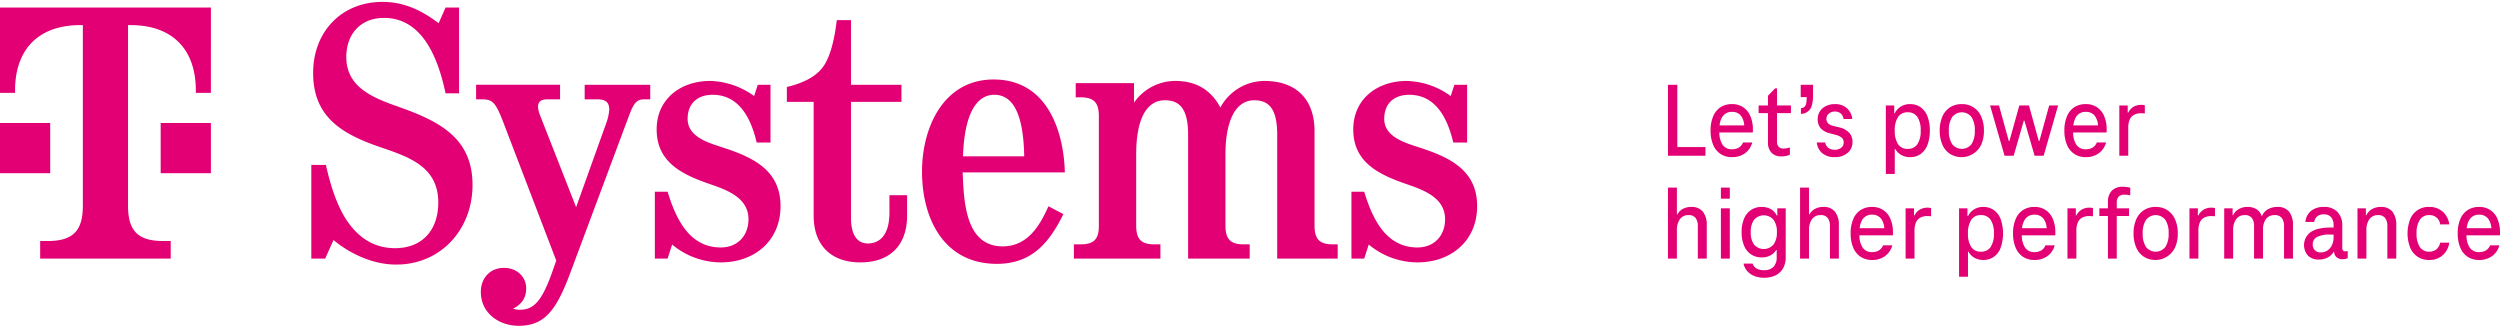 <svg xmlns="http://www.w3.org/2000/svg" viewBox="0 0 995.786 130">
  <defs>
    <style>
      .cls-1 {
        fill: #e20074;
      }
    </style>
  </defs>
  <g id="T-Systems_Logo" data-name="T-Systems Logo">
    <path class="cls-1" d="M177.478,37.176q-6.313-30.041-24.526-30.041c-9.36,0-15.02,6.458-15.02,15.601,0,12.553,11.61,16.544,21.623,20.1,15.819,5.66,28.662,12.408,28.662,30.839,0,17.56-12.481,31.71-30.404,31.71-11.465,0-21.116-6.458-24.961-9.796L129.515,103H124V65.693h5.805c2.104,9.361,4.716,16.472,7.909,21.478,5.007,7.764,11.537,11.682,19.664,11.682,11.029,0,17.198-7.474,17.198-18.141,0-13.932-10.884-17.923-22.349-21.841-15.528-5.224-27.501-11.9-27.501-29.823,0-16.254,11.175-28.299,27.646-28.299,9.433,0,16.544,4.136,22.349,8.49L177.478,3h5.37V37.176Zm44.086,66.612-20.898-54.567c-3.193-8.345-4.354-9.651-8.635-9.651h-2.395v-5.805h33.451v5.805h-5.079c-2.612,0-3.701,1.016-3.701,3.048a10.827,10.827,0,0,0,.871,3.483l14.295,36.426,12.045-33.596a19.838,19.838,0,0,0,1.161-5.297c0-2.757-1.379-4.063-4.571-4.063H232.884v-5.805h26.122v5.805H256.539c-3.048,0-4.209,1.669-6.168,6.966L227.224,108.505c-5.587,15.02-10.231,21.261-20.608,21.261-7.909,0-15.093-5.079-15.093-13.497,0-5.442,3.628-9.578,9.216-9.578,4.862,0,8.853,3.265,8.853,8.272,0,3.556-1.742,6.24-5.224,7.982a8.145,8.145,0,0,0,2.757.435c5.732,0,8.925-3.918,12.989-15.456Zm79.829-47.02c-2.975-12.698-8.853-19.011-17.56-19.011-6.023,0-9.941,3.483-9.941,9.578,0,7.401,8.707,9.651,14.367,11.537,12.045,3.918,22.639,9.143,22.639,23.22,0,13.859-10.377,22.422-23.8,22.422a30.417,30.417,0,0,1-19.374-7.111L265.91,103h-5.079V76.36h5.079C269.103,86.736,274.327,98.564,287.098,98.564c6.676,0,11.029-4.644,11.029-11.247,0-8.78-8.925-11.755-15.819-14.15-10.884-3.773-20.753-8.707-20.753-21.623,0-12.19,9.651-19.302,21.261-19.302a31.009,31.009,0,0,1,17.56,6.023l1.451-4.499h5.079V56.768Zm59.919,29.097c0,11.828-6.821,18.648-18.576,18.648-11.755,0-18.649-6.821-18.649-18.648V40.587h-10.667v-5.95c6.748-1.596,11.247-4.063,14.005-7.474,2.975-3.628,4.862-10.522,5.877-19.156h5.66V33.766h20.1v6.821H338.963V86.736c0,7.837,3.193,10.231,6.676,10.231,5.079,0,8.635-3.701,8.635-12.335V77.739h7.039Zm22.121-17.197c.508,11.537,1.016,29.46,15.964,29.46,9.796,0,14.73-8.054,18.213-15.964L423.56,85.285C417.9,96.75,410.934,105.095,397.075,105.095c-21.188,0-29.823-18.14-29.823-36.716,0-17.85,8.707-36.717,28.517-36.717,21.333,0,27.937,20.463,28.372,37.007Zm24.526-6.385c-.29-16.689-4.354-24.526-11.9-24.526s-11.973,8.49-12.481,24.526ZM523.601,52.269V90.074c.073,5.224,2.032,7.256,7.256,7.256H532.817V103H508.726V53.648c0-9.723-2.902-13.714-9.143-13.714-7.837,0-11.465,8.998-11.465,21.478V90.074c.073,5.224,2.032,7.256,7.256,7.256h2.395V103h-24.526V53.648c0-9.723-2.975-13.714-9.216-13.714-8.127,0-11.465,8.998-11.465,21.478V90.074c.072,5.224,2.032,7.256,7.256,7.256h2.395V103H427.747V97.33h2.685c5.224,0,7.256-2.032,7.256-7.256V46.029c-.072-5.224-2.032-7.256-7.256-7.256h-1.959V33.113h23.22v7.764A20.051,20.051,0,0,1,468.164,32.242c8.707,0,14.44,3.991,17.923,10.594A20.032,20.032,0,0,1,503.574,32.242C516.345,32.242,523.601,39.571,523.601,52.269Zm55.258,4.499c-2.975-12.698-8.853-19.011-17.56-19.011-6.023,0-9.941,3.483-9.941,9.578,0,7.401,8.707,9.651,14.367,11.537,12.045,3.918,22.639,9.143,22.639,23.22,0,13.859-10.377,22.422-23.8,22.422a30.417,30.417,0,0,1-19.374-7.111L543.376,103H538.297V76.36h5.079c3.193,10.376,8.417,22.204,21.188,22.204,6.676,0,11.029-4.644,11.029-11.247,0-8.78-8.925-11.755-15.818-14.15-10.884-3.773-20.753-8.707-20.753-21.623,0-12.19,9.651-19.302,21.261-19.302a31.009,31.009,0,0,1,17.56,6.023l1.451-4.499h5.079V56.768ZM20,69H0V49H20ZM0,3V37H6V36c0-16,9-26,26-26h1V82c0,10-4,14-14,14H16v7H68V96H65c-10,0-14-4-14-14V10h1c17,0,26,10,26,26v1h6V3ZM64,69H84V49H64Z"/>
  </g>
  <g id="T-Systems_Claim" data-name="T-Systems Claim">
    <path class="cls-1" d="M668.099,58.573h11.218V62.044H664.374V33.766H668.099Zm29.083-12.361a13.15,13.15,0,0,1,1.016,5.376V52.223a3.39,3.39,0,0,1-.042.55H684.837a9.013,9.013,0,0,0,1.275,4.868,4.306,4.306,0,0,0,3.746,1.82,5.165,5.165,0,0,0,2.752-.677,4.114,4.114,0,0,0,1.651-2.032h3.683a7.625,7.625,0,0,1-2.9,4.297A8.617,8.617,0,0,1,689.858,62.594a8.104,8.104,0,0,1-4.508-1.249,7.968,7.968,0,0,1-2.963-3.641,14.235,14.235,0,0,1-1.037-5.694,14.392,14.392,0,0,1,1.016-5.652,7.851,7.851,0,0,1,2.942-3.64,8.26,8.26,0,0,1,4.593-1.249,7.61,7.61,0,0,1,7.281,4.741ZM684.941,49.937h9.813a7.187,7.187,0,0,0-1.17-3.64,4.282,4.282,0,0,0-3.683-1.736,4.331,4.331,0,0,0-3.789,1.841A7.747,7.747,0,0,0,684.941,49.937Zm22.866-14.731h-.762l-2.836,2.921V42.021h-3.725v3.048h3.725V56.71a5.679,5.679,0,0,0,1.418,4.127,5.037,5.037,0,0,0,3.789,1.46,8.397,8.397,0,0,0,3.514-.677V58.742a9.142,9.142,0,0,1-2.54.423,2.516,2.516,0,0,1-1.926-.698,3.027,3.027,0,0,1-.656-2.138V45.069h5.545V42.021h-5.545Zm9.44,3.471h2.398c-.021.829-.065,1.509-.133,2.032a3.153,3.153,0,0,1-.656,1.715,2.192,2.192,0,0,1-1.524.656V45.365a4.574,4.574,0,0,0,3.704-1.926q1.121-1.715,1.122-5.567V33.766h-4.911Zm15.409,12.065-2.455-.593a4.571,4.571,0,0,1-2.053-1.037,2.43,2.43,0,0,1-.656-1.799,2.608,2.608,0,0,1,.953-2.053,3.582,3.582,0,0,1,2.434-.826,3.394,3.394,0,0,1,2.328.783,3.489,3.489,0,0,1,1.101,2.18h3.471a6.547,6.547,0,0,0-2.18-4.339,6.972,6.972,0,0,0-4.72-1.587,7.945,7.945,0,0,0-3.598.783,5.851,5.851,0,0,0-2.413,2.138,5.554,5.554,0,0,0-.847,3.006,5.339,5.339,0,0,0,1.228,3.725,6.951,6.951,0,0,0,3.514,1.947l2.498.677a6.156,6.156,0,0,1,2.265,1.037,2.413,2.413,0,0,1,.826,2.011,2.509,2.509,0,0,1-.974,2.053,3.997,3.997,0,0,1-2.582.783,4.06,4.06,0,0,1-2.561-.741,3.518,3.518,0,0,1-1.249-2.138h-3.344a6.38,6.38,0,0,0,2.201,4.275,7.443,7.443,0,0,0,4.953,1.566,7.604,7.604,0,0,0,5.101-1.672,5.426,5.426,0,0,0,1.968-4.339,5.249,5.249,0,0,0-1.333-3.747A8.019,8.019,0,0,0,732.655,50.741ZM767.748,46.381a15.391,15.391,0,0,1,.931,5.63,15.516,15.516,0,0,1-.931,5.672,7.858,7.858,0,0,1-2.709,3.641,7.161,7.161,0,0,1-4.275,1.27,6.944,6.944,0,0,1-3.429-.847,6.196,6.196,0,0,1-2.413-2.413h-.212v9.948h-3.556V42.021h3.344v3.048h.254a6.347,6.347,0,0,1,2.413-2.646,6.784,6.784,0,0,1,3.598-.953,7.163,7.163,0,0,1,4.275,1.27A7.863,7.863,0,0,1,767.748,46.381Zm-2.709,5.63a9.507,9.507,0,0,0-1.291-5.398,4.428,4.428,0,0,0-3.916-1.884,4.326,4.326,0,0,0-3.831,1.905,9.519,9.519,0,0,0-1.291,5.376,9.499,9.499,0,0,0,1.291,5.397,4.341,4.341,0,0,0,3.831,1.884,4.426,4.426,0,0,0,3.916-1.884A9.504,9.504,0,0,0,765.039,52.011Zm24.108-5.588a13.385,13.385,0,0,1,1.08,5.588,13.528,13.528,0,0,1-1.08,5.609,8.7,8.7,0,0,1-12.424,3.683,8.216,8.216,0,0,1-3.048-3.683,13.76,13.76,0,0,1-1.058-5.609,13.615,13.615,0,0,1,1.058-5.588,8.24,8.24,0,0,1,3.048-3.662,8.439,8.439,0,0,1,4.699-1.291,8.337,8.337,0,0,1,4.678,1.291A8.431,8.431,0,0,1,789.146,46.423Zm-2.561,5.588a9.388,9.388,0,0,0-1.312-5.398,4.864,4.864,0,0,0-7.704.021,9.4,9.4,0,0,0-1.312,5.376,9.379,9.379,0,0,0,1.312,5.397,4.902,4.902,0,0,0,7.726,0A9.504,9.504,0,0,0,786.585,52.011ZM812.323,56.16h-.254L808.174,42.021h-3.852l-3.937,14.139h-.254L796.237,42.021H792.681l5.757,20.023h3.64l4.022-13.969h.254l4.064,13.969h3.598L819.773,42.021H816.217Zm25.78-9.948a13.147,13.147,0,0,1,1.016,5.376V52.223a3.427,3.427,0,0,1-.042.55H825.759a9.014,9.014,0,0,0,1.275,4.868,4.306,4.306,0,0,0,3.746,1.82,5.165,5.165,0,0,0,2.752-.677,4.112,4.112,0,0,0,1.651-2.032h3.683a7.625,7.625,0,0,1-2.9,4.297,8.618,8.618,0,0,1-5.186,1.545,8.103,8.103,0,0,1-4.508-1.249,7.968,7.968,0,0,1-2.963-3.641,14.238,14.238,0,0,1-1.037-5.694,14.395,14.395,0,0,1,1.016-5.652,7.85,7.85,0,0,1,2.942-3.64,8.259,8.259,0,0,1,4.593-1.249,7.609,7.609,0,0,1,7.281,4.741Zm-12.241,3.725h9.813a7.183,7.183,0,0,0-1.171-3.64,4.281,4.281,0,0,0-3.683-1.736,4.331,4.331,0,0,0-3.789,1.841A7.747,7.747,0,0,0,825.863,49.937ZM849.808,42.55a5.387,5.387,0,0,0-2.095,2.307h-.212V42.021h-3.344V62.044h3.556V50.953a8.293,8.293,0,0,1,.55-3.238,3.961,3.961,0,0,1,1.693-1.947,5.815,5.815,0,0,1,2.921-.656,9.899,9.899,0,0,1,1.439.085V41.936a5.229,5.229,0,0,0-1.482-.169A5.867,5.867,0,0,0,849.808,42.55Zm-176.206,39.877a6.798,6.798,0,0,0-3.302.783,5.105,5.105,0,0,0-2.159,2.18h-.212V74.723h-3.556V103h3.556V91.698a7.186,7.186,0,0,1,1.206-4.403,4.011,4.011,0,0,1,3.408-1.609,3.333,3.333,0,0,1,2.857,1.164,5.327,5.327,0,0,1,.868,3.238V103H679.825V89.751a8.485,8.485,0,0,0-1.524-5.419A5.656,5.656,0,0,0,673.602,82.427Zm11.852-3.302h3.556V74.723h-3.556Zm0,23.875h3.556V82.978h-3.556Zm22.478-20.023h3.344v19.557a8.691,8.691,0,0,1-.995,4.233,6.918,6.918,0,0,1-2.921,2.836,9.924,9.924,0,0,1-4.678,1.016,10.281,10.281,0,0,1-4-.72,7.304,7.304,0,0,1-2.794-1.99,6.436,6.436,0,0,1-1.418-2.921h3.641a3.289,3.289,0,0,0,1.524,1.947,5.954,5.954,0,0,0,3.048.677,4.852,4.852,0,0,0,3.747-1.355,5.226,5.226,0,0,0,1.249-3.683V99.571h-.211a5.527,5.527,0,0,1-2.328,2.18,7.292,7.292,0,0,1-3.386.783,7.533,7.533,0,0,1-4.318-1.228,7.648,7.648,0,0,1-2.773-3.514,13.79,13.79,0,0,1-.953-5.334,13.631,13.631,0,0,1,.953-5.313,7.668,7.668,0,0,1,2.773-3.493,7.54,7.54,0,0,1,4.318-1.228,7.16,7.16,0,0,1,3.598.889,5.539,5.539,0,0,1,2.328,2.498h.254Zm-.169,9.482a8.024,8.024,0,0,0-1.333-4.911,5.131,5.131,0,0,0-7.768,0,8.119,8.119,0,0,0-1.312,4.911,8.199,8.199,0,0,0,1.312,4.953,5.112,5.112,0,0,0,7.768-.021A8.118,8.118,0,0,0,707.763,92.46Zm18.456-10.033a6.798,6.798,0,0,0-3.302.783,5.105,5.105,0,0,0-2.159,2.18h-.212V74.723H716.991V103h3.556V91.698a7.186,7.186,0,0,1,1.206-4.403,4.011,4.011,0,0,1,3.408-1.609,3.333,3.333,0,0,1,2.857,1.164,5.327,5.327,0,0,1,.868,3.238V103h3.556V89.751a8.485,8.485,0,0,0-1.524-5.419A5.656,5.656,0,0,0,726.219,82.427Zm26.753,4.741a13.147,13.147,0,0,1,1.016,5.376v.635a3.427,3.427,0,0,1-.042.55h-13.318a9.013,9.013,0,0,0,1.275,4.868,4.306,4.306,0,0,0,3.746,1.82,5.165,5.165,0,0,0,2.752-.677,4.112,4.112,0,0,0,1.651-2.032h3.683a7.625,7.625,0,0,1-2.9,4.297,8.618,8.618,0,0,1-5.186,1.545,8.103,8.103,0,0,1-4.508-1.249,7.968,7.968,0,0,1-2.963-3.641,14.238,14.238,0,0,1-1.037-5.694,14.395,14.395,0,0,1,1.016-5.652,7.851,7.851,0,0,1,2.942-3.64,8.259,8.259,0,0,1,4.593-1.249,7.609,7.609,0,0,1,7.281,4.741Zm-12.241,3.725h9.813a7.183,7.183,0,0,0-1.171-3.64,4.281,4.281,0,0,0-3.683-1.736,4.331,4.331,0,0,0-3.789,1.841A7.748,7.748,0,0,0,740.732,90.893Zm23.945-7.387a5.387,5.387,0,0,0-2.095,2.307h-.212V82.978h-3.344V103h3.556V91.909a8.293,8.293,0,0,1,.55-3.238A3.961,3.961,0,0,1,764.825,86.724a5.815,5.815,0,0,1,2.921-.656,9.899,9.899,0,0,1,1.439.085V82.893a5.229,5.229,0,0,0-1.482-.169A5.867,5.867,0,0,0,764.677,83.506Zm32.236,3.831a17.61,17.61,0,0,1,0,11.302,7.859,7.859,0,0,1-2.709,3.641,7.162,7.162,0,0,1-4.276,1.27,6.943,6.943,0,0,1-3.429-.847,6.195,6.195,0,0,1-2.413-2.413h-.212v9.948H780.319V82.978h3.344v3.048h.254a6.347,6.347,0,0,1,2.413-2.646,6.784,6.784,0,0,1,3.598-.953,7.164,7.164,0,0,1,4.276,1.27A7.864,7.864,0,0,1,796.913,87.338Zm-2.709,5.63a9.506,9.506,0,0,0-1.291-5.398,4.428,4.428,0,0,0-3.916-1.884,4.326,4.326,0,0,0-3.831,1.905,9.518,9.518,0,0,0-1.291,5.376A9.497,9.497,0,0,0,785.166,98.365a4.34,4.34,0,0,0,3.831,1.884,4.426,4.426,0,0,0,3.916-1.884A9.503,9.503,0,0,0,794.204,92.968ZM817.655,87.168a13.147,13.147,0,0,1,1.016,5.376v.635a3.427,3.427,0,0,1-.042.55h-13.318a9.013,9.013,0,0,0,1.275,4.868,4.306,4.306,0,0,0,3.746,1.82,5.165,5.165,0,0,0,2.752-.677,4.112,4.112,0,0,0,1.651-2.032h3.683a7.625,7.625,0,0,1-2.9,4.297,8.618,8.618,0,0,1-5.186,1.545,8.103,8.103,0,0,1-4.508-1.249,7.968,7.968,0,0,1-2.963-3.641,14.238,14.238,0,0,1-1.037-5.694,14.395,14.395,0,0,1,1.016-5.652,7.851,7.851,0,0,1,2.942-3.64,8.259,8.259,0,0,1,4.593-1.249,7.609,7.609,0,0,1,7.281,4.741Zm-12.241,3.725h9.813A7.183,7.183,0,0,0,814.057,87.253a4.281,4.281,0,0,0-3.683-1.736,4.331,4.331,0,0,0-3.789,1.841A7.747,7.747,0,0,0,805.415,90.893Zm23.734-7.387a5.387,5.387,0,0,0-2.095,2.307h-.212V82.978H823.497V103h3.556V91.909a8.293,8.293,0,0,1,.55-3.238,3.961,3.961,0,0,1,1.693-1.947,5.815,5.815,0,0,1,2.921-.656,9.899,9.899,0,0,1,1.439.085V82.893a5.229,5.229,0,0,0-1.482-.169A5.867,5.867,0,0,0,829.148,83.506ZM845.594,74.384a5.939,5.939,0,0,0-4.424,1.566,6.308,6.308,0,0,0-1.545,4.614v2.413H836.197v3.048h3.429V103h3.514V86.025h4.868V82.978h-4.868V80.734a3.523,3.523,0,0,1,.698-2.37,3.226,3.226,0,0,1,2.519-.804,8.867,8.867,0,0,1,2.159.254V74.807a6.869,6.869,0,0,0-1.397-.318A11.781,11.781,0,0,0,845.594,74.384Zm20.764,12.996a13.385,13.385,0,0,1,1.08,5.588,13.528,13.528,0,0,1-1.08,5.609,8.701,8.701,0,0,1-12.425,3.683,8.219,8.219,0,0,1-3.048-3.683,13.763,13.763,0,0,1-1.058-5.609,13.617,13.617,0,0,1,1.058-5.588,8.242,8.242,0,0,1,3.048-3.662,8.44,8.44,0,0,1,4.699-1.291,8.339,8.339,0,0,1,4.678,1.291A8.432,8.432,0,0,1,866.358,87.38Zm-2.561,5.588a9.388,9.388,0,0,0-1.312-5.398,4.864,4.864,0,0,0-7.704.021,9.401,9.401,0,0,0-1.312,5.376,9.38,9.38,0,0,0,1.312,5.397,4.902,4.902,0,0,0,7.725,0A9.503,9.503,0,0,0,863.797,92.968Zm13.948-9.461a5.387,5.387,0,0,0-2.095,2.307h-.212V82.978h-3.344V103h3.556V91.909a8.293,8.293,0,0,1,.55-3.238A3.961,3.961,0,0,1,877.893,86.724a5.815,5.815,0,0,1,2.921-.656,9.899,9.899,0,0,1,1.439.085V82.893a5.229,5.229,0,0,0-1.482-.169A5.867,5.867,0,0,0,877.745,83.506Zm29.315-1.08a7.397,7.397,0,0,0-3.641.889,5.378,5.378,0,0,0-2.371,2.624h-.254a4.959,4.959,0,0,0-1.99-2.603,6.569,6.569,0,0,0-3.64-.91,6.82,6.82,0,0,0-3.408.847,5.39,5.39,0,0,0-2.265,2.455H889.28V82.978H885.936V103h3.556V91.698a7.186,7.186,0,0,1,1.206-4.403,4.011,4.011,0,0,1,3.408-1.609,3.333,3.333,0,0,1,2.857,1.164,5.327,5.327,0,0,1,.868,3.238V103h3.556V91.698a7.211,7.211,0,0,1,1.185-4.487,4.128,4.128,0,0,1,3.471-1.524,3.342,3.342,0,0,1,2.836,1.164,5.229,5.229,0,0,1,.889,3.238V103h3.556V89.751a8.485,8.485,0,0,0-1.524-5.419A5.708,5.708,0,0,0,907.06,82.427Zm27.05,17.695a3.191,3.191,0,0,0,1.016-.169v2.878a5.107,5.107,0,0,1-.952.297,5.172,5.172,0,0,1-1.122.127,3.522,3.522,0,0,1-2.392-.826,2.899,2.899,0,0,1-.939-2.095h-.191l-.012.021a6.112,6.112,0,0,1-2.434,2.244,7.306,7.306,0,0,1-3.387.783,5.951,5.951,0,0,1-4.403-1.567,6.377,6.377,0,0,1,1.164-9.419q2.731-1.756,7.641-1.757h1.397v-.889a4.986,4.986,0,0,0-.931-3.196,3.625,3.625,0,0,0-3.006-1.164,3.892,3.892,0,0,0-2.582.783,3.606,3.606,0,0,0-1.185,2.222h-3.514a6.317,6.317,0,0,1,2.286-4.424,7.861,7.861,0,0,1,5.038-1.545,7.11,7.11,0,0,1,5.482,2.032,7.716,7.716,0,0,1,1.884,5.461v8.89a1.434,1.434,0,0,0,.296.974A1.063,1.063,0,0,0,934.109,100.122Zm-5.249-2.519a7.137,7.137,0,0,0,.635-3.027V93.433h-1.397a11.022,11.022,0,0,0-5.165.952,3.138,3.138,0,0,0-1.736,2.942,2.994,2.994,0,0,0,3.217,3.217,4.628,4.628,0,0,0,2.646-.783A5.121,5.121,0,0,0,928.86,97.603ZM948.248,82.427a6.82,6.82,0,0,0-3.408.847,5.39,5.39,0,0,0-2.265,2.455h-.212V82.978h-3.344V103h3.556V91.698a7.186,7.186,0,0,1,1.206-4.403,4.011,4.011,0,0,1,3.408-1.609,3.333,3.333,0,0,1,2.857,1.164,5.327,5.327,0,0,1,.868,3.238V103h3.556V89.751a8.485,8.485,0,0,0-1.524-5.419A5.656,5.656,0,0,0,948.248,82.427Zm19.303,3.26a4.13,4.13,0,0,1,4.402,3.683h3.641a8.275,8.275,0,0,0-2.625-5.059,7.848,7.848,0,0,0-5.418-1.884,7.757,7.757,0,0,0-7.556,4.932,15.741,15.741,0,0,0,0,11.239,8.254,8.254,0,0,0,2.963,3.662,8.057,8.057,0,0,0,4.593,1.291,7.844,7.844,0,0,0,5.418-1.884,8.237,8.237,0,0,0,2.625-5.016h-3.641a4.621,4.621,0,0,1-1.503,2.667,4.389,4.389,0,0,1-2.9.931A4.219,4.219,0,0,1,963.846,98.365a9.498,9.498,0,0,1-1.291-5.397,9.501,9.501,0,0,1,1.291-5.398A4.221,4.221,0,0,1,967.551,85.686Zm28.235,6.858v.635a3.427,3.427,0,0,1-.042.55h-13.318a9.013,9.013,0,0,0,1.275,4.868,4.306,4.306,0,0,0,3.746,1.82,5.165,5.165,0,0,0,2.752-.677,4.112,4.112,0,0,0,1.651-2.032h3.683a7.625,7.625,0,0,1-2.9,4.297,8.618,8.618,0,0,1-5.186,1.545,8.103,8.103,0,0,1-4.508-1.249,7.968,7.968,0,0,1-2.963-3.641,14.237,14.237,0,0,1-1.037-5.694,14.395,14.395,0,0,1,1.016-5.652,7.851,7.851,0,0,1,2.942-3.64,8.259,8.259,0,0,1,4.593-1.249,7.609,7.609,0,0,1,7.281,4.741A13.147,13.147,0,0,1,995.786,92.544Zm-13.257-1.651H992.342a7.184,7.184,0,0,0-1.171-3.64,4.281,4.281,0,0,0-3.683-1.736A4.331,4.331,0,0,0,983.7,87.359,7.747,7.747,0,0,0,982.529,90.893Z"/>
  </g>
</svg>
